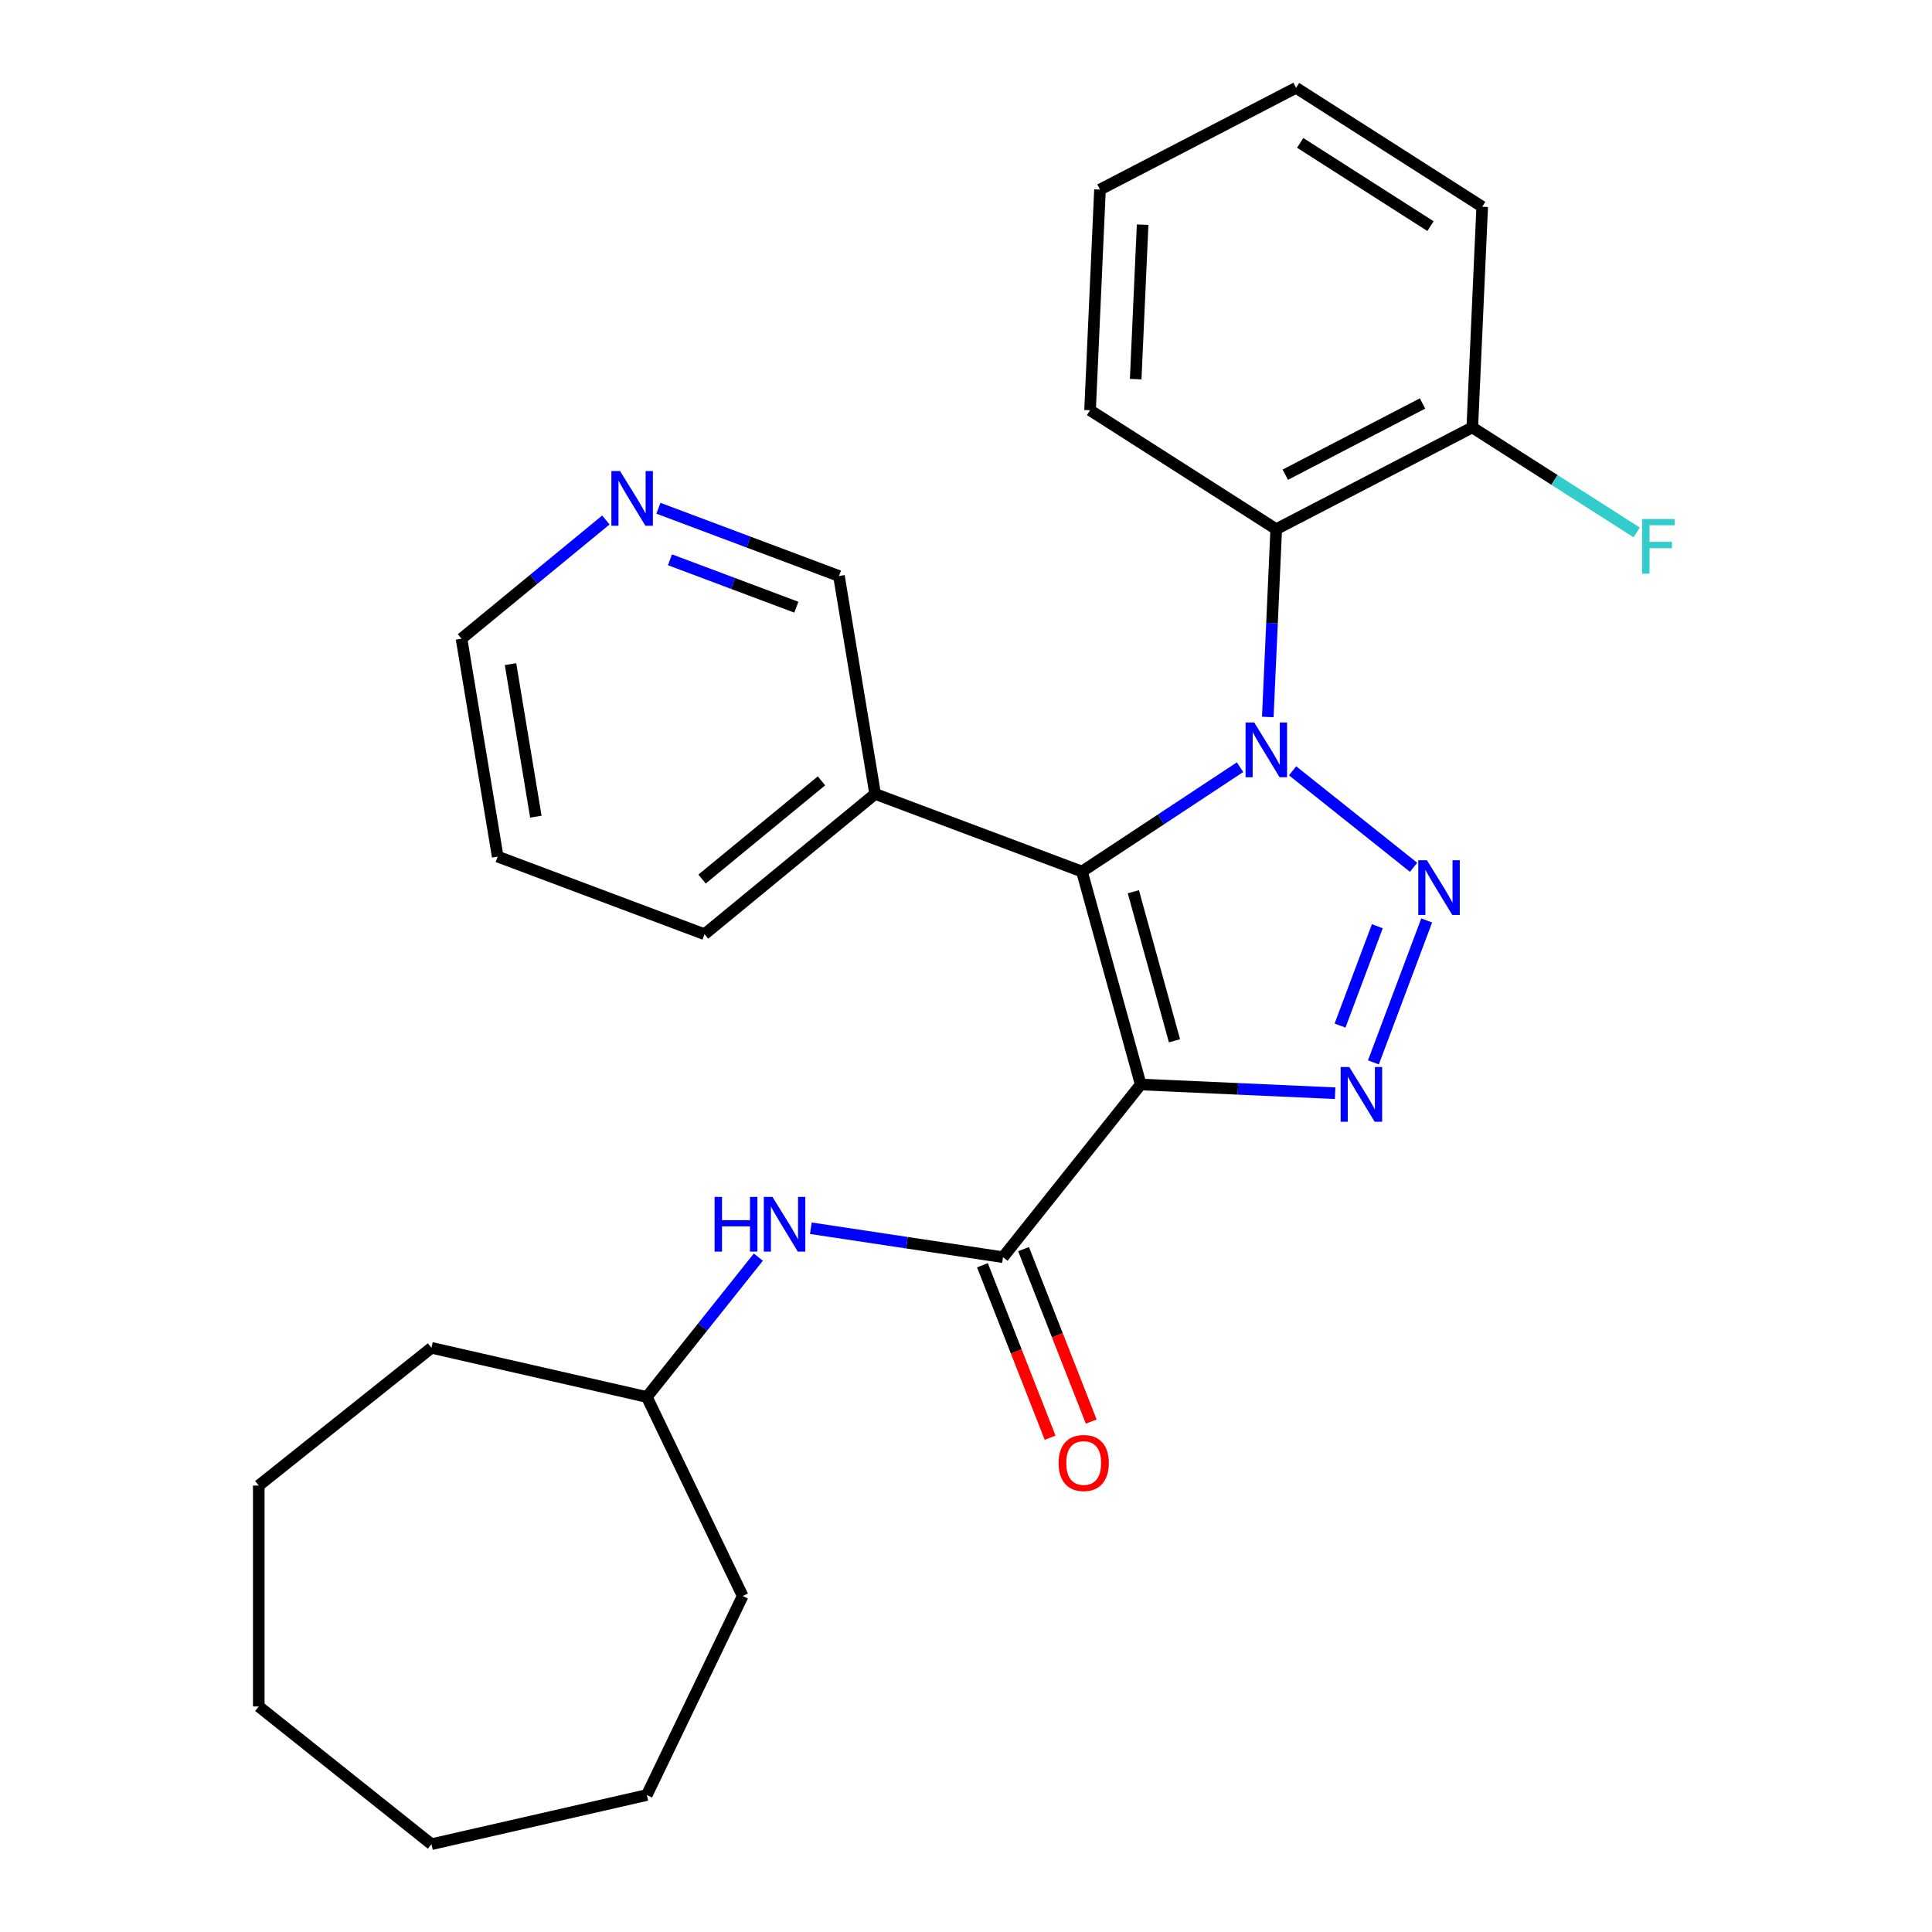 <?xml version='1.0' encoding='iso-8859-1'?>
<svg version='1.1' baseProfile='full'
              xmlns='http://www.w3.org/2000/svg'
                      xmlns:rdkit='http://www.rdkit.org/xml'
                      xmlns:xlink='http://www.w3.org/1999/xlink'
                  xml:space='preserve'
width='1000px' height='1000px' viewBox='0 0 1000 1000'>
<!-- END OF HEADER -->
<rect style='opacity:1.0;fill:#FFFFFF;stroke:none' width='1000' height='1000' x='0' y='0'> </rect>
<path class='bond-1' d='M 669.04,398.967 L 731.671,448.914' style='fill:none;fill-rule:evenodd;stroke:#0000FF;stroke-width:6px;stroke-linecap:butt;stroke-linejoin:miter;stroke-opacity:1' />
<path class='bond-2' d='M 641.843,397.099 L 600.931,424.105' style='fill:none;fill-rule:evenodd;stroke:#0000FF;stroke-width:6px;stroke-linecap:butt;stroke-linejoin:miter;stroke-opacity:1' />
<path class='bond-2' d='M 600.931,424.105 L 560.018,451.111' style='fill:none;fill-rule:evenodd;stroke:#000000;stroke-width:6px;stroke-linecap:butt;stroke-linejoin:miter;stroke-opacity:1' />
<path class='bond-5' d='M 656.206,371.104 L 658.389,322.502' style='fill:none;fill-rule:evenodd;stroke:#0000FF;stroke-width:6px;stroke-linecap:butt;stroke-linejoin:miter;stroke-opacity:1' />
<path class='bond-5' d='M 658.389,322.502 L 660.571,273.9' style='fill:none;fill-rule:evenodd;stroke:#000000;stroke-width:6px;stroke-linecap:butt;stroke-linejoin:miter;stroke-opacity:1' />
<path class='bond-0' d='M 590.436,561.329 L 560.018,451.111' style='fill:none;fill-rule:evenodd;stroke:#000000;stroke-width:6px;stroke-linecap:butt;stroke-linejoin:miter;stroke-opacity:1' />
<path class='bond-0' d='M 607.917,538.712 L 586.625,461.56' style='fill:none;fill-rule:evenodd;stroke:#000000;stroke-width:6px;stroke-linecap:butt;stroke-linejoin:miter;stroke-opacity:1' />
<path class='bond-4' d='M 590.436,561.329 L 519.148,650.721' style='fill:none;fill-rule:evenodd;stroke:#000000;stroke-width:6px;stroke-linecap:butt;stroke-linejoin:miter;stroke-opacity:1' />
<path class='bond-27' d='M 590.436,561.329 L 640.749,563.588' style='fill:none;fill-rule:evenodd;stroke:#000000;stroke-width:6px;stroke-linecap:butt;stroke-linejoin:miter;stroke-opacity:1' />
<path class='bond-27' d='M 640.749,563.588 L 691.061,565.848' style='fill:none;fill-rule:evenodd;stroke:#0000FF;stroke-width:6px;stroke-linecap:butt;stroke-linejoin:miter;stroke-opacity:1' />
<path class='bond-3' d='M 738.447,476.43 L 710.876,549.894' style='fill:none;fill-rule:evenodd;stroke:#0000FF;stroke-width:6px;stroke-linecap:butt;stroke-linejoin:miter;stroke-opacity:1' />
<path class='bond-3' d='M 712.902,479.414 L 693.602,530.839' style='fill:none;fill-rule:evenodd;stroke:#0000FF;stroke-width:6px;stroke-linecap:butt;stroke-linejoin:miter;stroke-opacity:1' />
<path class='bond-7' d='M 560.018,451.111 L 452.971,410.936' style='fill:none;fill-rule:evenodd;stroke:#000000;stroke-width:6px;stroke-linecap:butt;stroke-linejoin:miter;stroke-opacity:1' />
<path class='bond-6' d='M 519.148,650.721 L 469.417,643.226' style='fill:none;fill-rule:evenodd;stroke:#000000;stroke-width:6px;stroke-linecap:butt;stroke-linejoin:miter;stroke-opacity:1' />
<path class='bond-6' d='M 469.417,643.226 L 419.686,635.73' style='fill:none;fill-rule:evenodd;stroke:#0000FF;stroke-width:6px;stroke-linecap:butt;stroke-linejoin:miter;stroke-opacity:1' />
<path class='bond-9' d='M 508.504,654.899 L 526.02,699.527' style='fill:none;fill-rule:evenodd;stroke:#000000;stroke-width:6px;stroke-linecap:butt;stroke-linejoin:miter;stroke-opacity:1' />
<path class='bond-9' d='M 526.02,699.527 L 543.535,744.154' style='fill:none;fill-rule:evenodd;stroke:#FF0000;stroke-width:6px;stroke-linecap:butt;stroke-linejoin:miter;stroke-opacity:1' />
<path class='bond-9' d='M 529.791,646.544 L 547.306,691.172' style='fill:none;fill-rule:evenodd;stroke:#000000;stroke-width:6px;stroke-linecap:butt;stroke-linejoin:miter;stroke-opacity:1' />
<path class='bond-9' d='M 547.306,691.172 L 564.822,735.8' style='fill:none;fill-rule:evenodd;stroke:#FF0000;stroke-width:6px;stroke-linecap:butt;stroke-linejoin:miter;stroke-opacity:1' />
<path class='bond-8' d='M 660.571,273.9 L 762.056,221.231' style='fill:none;fill-rule:evenodd;stroke:#000000;stroke-width:6px;stroke-linecap:butt;stroke-linejoin:miter;stroke-opacity:1' />
<path class='bond-8' d='M 665.26,245.703 L 736.3,208.835' style='fill:none;fill-rule:evenodd;stroke:#000000;stroke-width:6px;stroke-linecap:butt;stroke-linejoin:miter;stroke-opacity:1' />
<path class='bond-14' d='M 660.571,273.9 L 564.216,212.346' style='fill:none;fill-rule:evenodd;stroke:#000000;stroke-width:6px;stroke-linecap:butt;stroke-linejoin:miter;stroke-opacity:1' />
<path class='bond-12' d='M 392.515,650.699 L 363.657,686.886' style='fill:none;fill-rule:evenodd;stroke:#0000FF;stroke-width:6px;stroke-linecap:butt;stroke-linejoin:miter;stroke-opacity:1' />
<path class='bond-12' d='M 363.657,686.886 L 334.799,723.073' style='fill:none;fill-rule:evenodd;stroke:#000000;stroke-width:6px;stroke-linecap:butt;stroke-linejoin:miter;stroke-opacity:1' />
<path class='bond-13' d='M 452.971,410.936 L 434.241,298.142' style='fill:none;fill-rule:evenodd;stroke:#000000;stroke-width:6px;stroke-linecap:butt;stroke-linejoin:miter;stroke-opacity:1' />
<path class='bond-15' d='M 452.971,410.936 L 364.655,483.553' style='fill:none;fill-rule:evenodd;stroke:#000000;stroke-width:6px;stroke-linecap:butt;stroke-linejoin:miter;stroke-opacity:1' />
<path class='bond-15' d='M 425.2,404.165 L 363.379,454.997' style='fill:none;fill-rule:evenodd;stroke:#000000;stroke-width:6px;stroke-linecap:butt;stroke-linejoin:miter;stroke-opacity:1' />
<path class='bond-11' d='M 762.056,221.231 L 804.594,248.406' style='fill:none;fill-rule:evenodd;stroke:#000000;stroke-width:6px;stroke-linecap:butt;stroke-linejoin:miter;stroke-opacity:1' />
<path class='bond-11' d='M 804.594,248.406 L 847.132,275.58' style='fill:none;fill-rule:evenodd;stroke:#33CCCC;stroke-width:6px;stroke-linecap:butt;stroke-linejoin:miter;stroke-opacity:1' />
<path class='bond-17' d='M 762.056,221.231 L 767.186,107.008' style='fill:none;fill-rule:evenodd;stroke:#000000;stroke-width:6px;stroke-linecap:butt;stroke-linejoin:miter;stroke-opacity:1' />
<path class='bond-10' d='M 340.792,263.071 L 387.516,280.606' style='fill:none;fill-rule:evenodd;stroke:#0000FF;stroke-width:6px;stroke-linecap:butt;stroke-linejoin:miter;stroke-opacity:1' />
<path class='bond-10' d='M 387.516,280.606 L 434.241,298.142' style='fill:none;fill-rule:evenodd;stroke:#000000;stroke-width:6px;stroke-linecap:butt;stroke-linejoin:miter;stroke-opacity:1' />
<path class='bond-10' d='M 346.774,289.741 L 379.481,302.016' style='fill:none;fill-rule:evenodd;stroke:#0000FF;stroke-width:6px;stroke-linecap:butt;stroke-linejoin:miter;stroke-opacity:1' />
<path class='bond-10' d='M 379.481,302.016 L 412.188,314.291' style='fill:none;fill-rule:evenodd;stroke:#000000;stroke-width:6px;stroke-linecap:butt;stroke-linejoin:miter;stroke-opacity:1' />
<path class='bond-29' d='M 313.595,269.148 L 276.236,299.866' style='fill:none;fill-rule:evenodd;stroke:#0000FF;stroke-width:6px;stroke-linecap:butt;stroke-linejoin:miter;stroke-opacity:1' />
<path class='bond-29' d='M 276.236,299.866 L 238.877,330.585' style='fill:none;fill-rule:evenodd;stroke:#000000;stroke-width:6px;stroke-linecap:butt;stroke-linejoin:miter;stroke-opacity:1' />
<path class='bond-18' d='M 334.799,723.073 L 384.408,826.088' style='fill:none;fill-rule:evenodd;stroke:#000000;stroke-width:6px;stroke-linecap:butt;stroke-linejoin:miter;stroke-opacity:1' />
<path class='bond-19' d='M 334.799,723.073 L 223.327,697.631' style='fill:none;fill-rule:evenodd;stroke:#000000;stroke-width:6px;stroke-linecap:butt;stroke-linejoin:miter;stroke-opacity:1' />
<path class='bond-21' d='M 564.216,212.346 L 569.346,98.123' style='fill:none;fill-rule:evenodd;stroke:#000000;stroke-width:6px;stroke-linecap:butt;stroke-linejoin:miter;stroke-opacity:1' />
<path class='bond-21' d='M 587.83,196.239 L 591.421,116.283' style='fill:none;fill-rule:evenodd;stroke:#000000;stroke-width:6px;stroke-linecap:butt;stroke-linejoin:miter;stroke-opacity:1' />
<path class='bond-20' d='M 364.655,483.553 L 257.608,443.378' style='fill:none;fill-rule:evenodd;stroke:#000000;stroke-width:6px;stroke-linecap:butt;stroke-linejoin:miter;stroke-opacity:1' />
<path class='bond-16' d='M 238.877,330.585 L 257.608,443.378' style='fill:none;fill-rule:evenodd;stroke:#000000;stroke-width:6px;stroke-linecap:butt;stroke-linejoin:miter;stroke-opacity:1' />
<path class='bond-16' d='M 264.245,343.758 L 277.357,422.713' style='fill:none;fill-rule:evenodd;stroke:#000000;stroke-width:6px;stroke-linecap:butt;stroke-linejoin:miter;stroke-opacity:1' />
<path class='bond-28' d='M 767.186,107.008 L 670.831,45.455' style='fill:none;fill-rule:evenodd;stroke:#000000;stroke-width:6px;stroke-linecap:butt;stroke-linejoin:miter;stroke-opacity:1' />
<path class='bond-28' d='M 740.422,117.046 L 672.973,73.959' style='fill:none;fill-rule:evenodd;stroke:#000000;stroke-width:6px;stroke-linecap:butt;stroke-linejoin:miter;stroke-opacity:1' />
<path class='bond-24' d='M 384.408,826.088 L 334.799,929.103' style='fill:none;fill-rule:evenodd;stroke:#000000;stroke-width:6px;stroke-linecap:butt;stroke-linejoin:miter;stroke-opacity:1' />
<path class='bond-23' d='M 223.327,697.631 L 133.935,768.919' style='fill:none;fill-rule:evenodd;stroke:#000000;stroke-width:6px;stroke-linecap:butt;stroke-linejoin:miter;stroke-opacity:1' />
<path class='bond-22' d='M 569.346,98.123 L 670.831,45.455' style='fill:none;fill-rule:evenodd;stroke:#000000;stroke-width:6px;stroke-linecap:butt;stroke-linejoin:miter;stroke-opacity:1' />
<path class='bond-25' d='M 133.935,768.919 L 133.935,883.257' style='fill:none;fill-rule:evenodd;stroke:#000000;stroke-width:6px;stroke-linecap:butt;stroke-linejoin:miter;stroke-opacity:1' />
<path class='bond-26' d='M 334.799,929.103 L 223.327,954.545' style='fill:none;fill-rule:evenodd;stroke:#000000;stroke-width:6px;stroke-linecap:butt;stroke-linejoin:miter;stroke-opacity:1' />
<path class='bond-30' d='M 133.935,883.257 L 223.327,954.545' style='fill:none;fill-rule:evenodd;stroke:#000000;stroke-width:6px;stroke-linecap:butt;stroke-linejoin:miter;stroke-opacity:1' />
<path  class='atom-0' d='M 649.182 373.963
L 658.462 388.963
Q 659.382 390.443, 660.862 393.123
Q 662.342 395.803, 662.422 395.963
L 662.422 373.963
L 666.182 373.963
L 666.182 402.283
L 662.302 402.283
L 652.342 385.883
Q 651.182 383.963, 649.942 381.763
Q 648.742 379.563, 648.382 378.883
L 648.382 402.283
L 644.702 402.283
L 644.702 373.963
L 649.182 373.963
' fill='#0000FF'/>
<path  class='atom-2' d='M 738.575 445.251
L 747.855 460.251
Q 748.775 461.731, 750.255 464.411
Q 751.735 467.091, 751.815 467.251
L 751.815 445.251
L 755.575 445.251
L 755.575 473.571
L 751.695 473.571
L 741.735 457.171
Q 740.575 455.251, 739.335 453.051
Q 738.135 450.851, 737.775 450.171
L 737.775 473.571
L 734.095 473.571
L 734.095 445.251
L 738.575 445.251
' fill='#0000FF'/>
<path  class='atom-4' d='M 698.399 552.298
L 707.679 567.298
Q 708.599 568.778, 710.079 571.458
Q 711.559 574.138, 711.639 574.298
L 711.639 552.298
L 715.399 552.298
L 715.399 580.618
L 711.519 580.618
L 701.559 564.218
Q 700.399 562.298, 699.159 560.098
Q 697.959 557.898, 697.599 557.218
L 697.599 580.618
L 693.919 580.618
L 693.919 552.298
L 698.399 552.298
' fill='#0000FF'/>
<path  class='atom-7' d='M 369.867 619.52
L 373.707 619.52
L 373.707 631.56
L 388.187 631.56
L 388.187 619.52
L 392.027 619.52
L 392.027 647.84
L 388.187 647.84
L 388.187 634.76
L 373.707 634.76
L 373.707 647.84
L 369.867 647.84
L 369.867 619.52
' fill='#0000FF'/>
<path  class='atom-7' d='M 399.827 619.52
L 409.107 634.52
Q 410.027 636, 411.507 638.68
Q 412.987 641.36, 413.067 641.52
L 413.067 619.52
L 416.827 619.52
L 416.827 647.84
L 412.947 647.84
L 402.987 631.44
Q 401.827 629.52, 400.587 627.32
Q 399.387 625.12, 399.027 624.44
L 399.027 647.84
L 395.347 647.84
L 395.347 619.52
L 399.827 619.52
' fill='#0000FF'/>
<path  class='atom-10' d='M 547.92 757.236
Q 547.92 750.436, 551.28 746.636
Q 554.64 742.836, 560.92 742.836
Q 567.2 742.836, 570.56 746.636
Q 573.92 750.436, 573.92 757.236
Q 573.92 764.116, 570.52 768.036
Q 567.12 771.916, 560.92 771.916
Q 554.68 771.916, 551.28 768.036
Q 547.92 764.156, 547.92 757.236
M 560.92 768.716
Q 565.24 768.716, 567.56 765.836
Q 569.92 762.916, 569.92 757.236
Q 569.92 751.676, 567.56 748.876
Q 565.24 746.036, 560.92 746.036
Q 556.6 746.036, 554.24 748.836
Q 551.92 751.636, 551.92 757.236
Q 551.92 762.956, 554.24 765.836
Q 556.6 768.716, 560.92 768.716
' fill='#FF0000'/>
<path  class='atom-11' d='M 320.934 243.807
L 330.214 258.807
Q 331.134 260.287, 332.614 262.967
Q 334.094 265.647, 334.174 265.807
L 334.174 243.807
L 337.934 243.807
L 337.934 272.127
L 334.054 272.127
L 324.094 255.727
Q 322.934 253.807, 321.694 251.607
Q 320.494 249.407, 320.134 248.727
L 320.134 272.127
L 316.454 272.127
L 316.454 243.807
L 320.934 243.807
' fill='#0000FF'/>
<path  class='atom-12' d='M 849.991 268.625
L 866.831 268.625
L 866.831 271.865
L 853.791 271.865
L 853.791 280.465
L 865.391 280.465
L 865.391 283.745
L 853.791 283.745
L 853.791 296.945
L 849.991 296.945
L 849.991 268.625
' fill='#33CCCC'/>
</svg>
